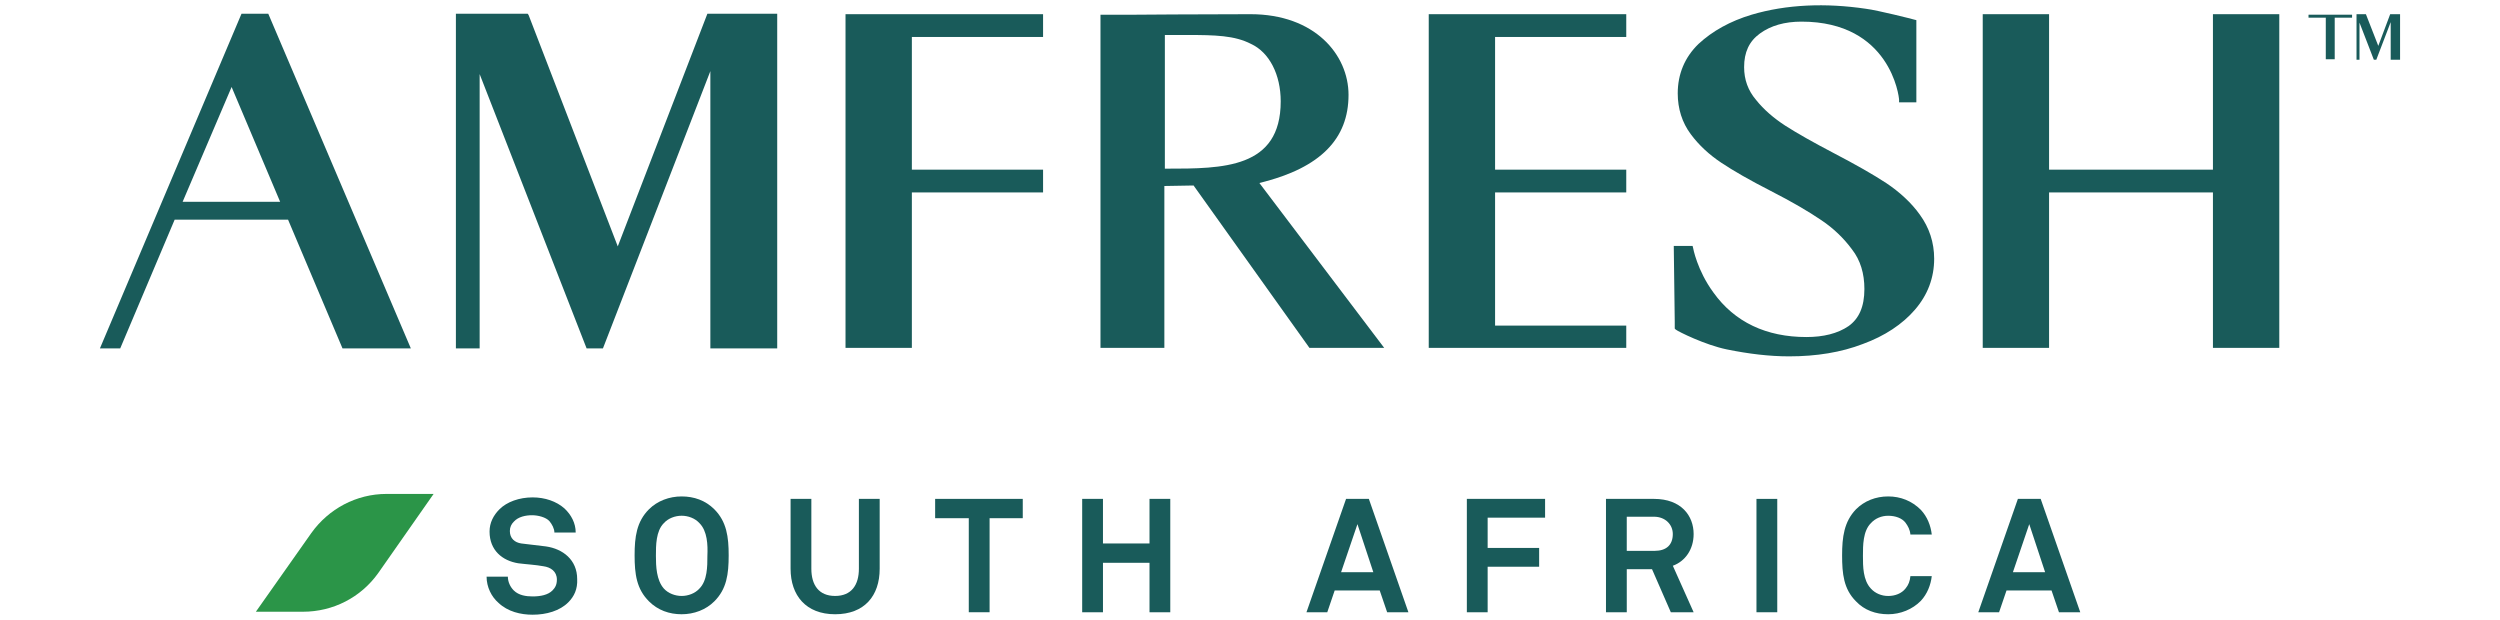 <?xml version="1.0" encoding="UTF-8"?> <!-- Generator: Adobe Illustrator 15.0.0, SVG Export Plug-In . SVG Version: 6.00 Build 0) --> <svg xmlns="http://www.w3.org/2000/svg" xmlns:xlink="http://www.w3.org/1999/xlink" version="1.1" id="Capa_1" x="0px" y="0px" width="250px" height="62px" viewBox="0 0 250 62" xml:space="preserve"> <g> <g> <g> <path fill="#195B5A" d="M56.826,60.235c-0.841,0.846-2.178,1.236-3.563,1.236c-1.188,0-2.477-0.298-3.417-1.189 c-0.692-0.594-1.188-1.577-1.188-2.618h2.128c0,0.538,0.249,1.041,0.595,1.384c0.497,0.492,1.237,0.595,1.882,0.595 c0.792,0,1.535-0.148,1.98-0.595c0.248-0.251,0.445-0.549,0.445-1.086c0-0.845-0.643-1.239-1.336-1.336 c-0.793-0.149-1.783-0.2-2.525-0.298c-1.584-0.252-2.872-1.291-2.872-3.171c0-0.893,0.396-1.634,0.991-2.229 c0.742-0.743,1.979-1.189,3.316-1.189c1.237,0,2.377,0.396,3.169,1.092c0.691,0.641,1.138,1.485,1.138,2.422H55.44 c0-0.394-0.246-0.839-0.494-1.135c-0.347-0.395-1.14-0.595-1.734-0.595c-0.643,0-1.385,0.148-1.831,0.645 c-0.246,0.246-0.395,0.543-0.395,0.938c0,0.743,0.494,1.143,1.138,1.24c0.742,0.097,1.733,0.198,2.476,0.297 c1.684,0.245,3.118,1.338,3.118,3.264C57.769,58.898,57.42,59.643,56.826,60.235z"></path> <path fill="#195B5A" d="M71.433,60.134c-0.843,0.845-2.031,1.291-3.268,1.291c-1.237,0-2.377-0.4-3.269-1.291 c-1.237-1.235-1.435-2.72-1.435-4.601c0-1.833,0.197-3.365,1.435-4.604c0.843-0.84,2.031-1.286,3.269-1.286 c1.236,0,2.376,0.395,3.268,1.286c1.237,1.239,1.435,2.771,1.435,4.604C72.867,57.414,72.67,58.898,71.433,60.134z M69.946,52.316c-0.444-0.496-1.139-0.742-1.781-0.742c-0.644,0-1.338,0.246-1.783,0.742c-0.791,0.789-0.791,2.228-0.791,3.269 s0.049,2.423,0.791,3.268c0.445,0.492,1.14,0.742,1.783,0.742c0.643,0,1.337-0.25,1.781-0.742 c0.793-0.799,0.793-2.227,0.793-3.268C70.788,54.494,70.739,53.105,69.946,52.316z"></path> <path fill="#195B5A" d="M83.512,61.425c-2.92,0-4.454-1.885-4.454-4.553v-6.983h2.077v6.983c0,1.627,0.743,2.723,2.377,2.723 s2.377-1.096,2.377-2.723v-6.983h2.079v6.983C87.968,59.595,86.434,61.425,83.512,61.425z"></path> <path fill="#195B5A" d="M98.959,51.82v9.404h-2.081V51.82h-3.364v-1.932h8.762v1.932H98.959z"></path> <path fill="#195B5A" d="M114.951,61.225v-4.948h-4.654v4.948h-2.079V49.889h2.079v4.457h4.654v-4.457h2.077v11.336H114.951z"></path> <path fill="#195B5A" d="M138.715,61.225l-0.743-2.177h-4.504l-0.741,2.177h-2.081l3.96-11.336h2.279l3.956,11.336H138.715z M135.744,52.414l-1.635,4.805h3.223L135.744,52.414z"></path> <path fill="#195B5A" d="M148.765,51.77v3.021h5.149v1.881h-5.149v4.553h-2.08V49.889h7.823v1.881H148.765z"></path> <path fill="#195B5A" d="M167.082,61.225l-1.879-4.303h-2.526v4.303h-2.079V49.889h4.8c2.725,0,3.965,1.686,3.965,3.514 c0,1.537-0.845,2.726-2.08,3.172l2.08,4.65H167.082z M165.397,51.672h-2.721v3.415h2.772c1.188,0,1.833-0.593,1.833-1.685 C167.282,52.465,166.539,51.672,165.397,51.672z"></path> <path fill="#195B5A" d="M175.647,61.225V49.889h2.079v11.336H175.647z"></path> <path fill="#195B5A" d="M192.081,60.087c-0.835,0.846-2.024,1.338-3.264,1.338s-2.376-0.4-3.217-1.291 c-1.239-1.235-1.389-2.767-1.389-4.601c0-1.833,0.2-3.365,1.389-4.604c0.841-0.84,1.978-1.286,3.217-1.286 s2.372,0.446,3.264,1.338c0.65,0.691,0.994,1.581,1.096,2.473h-2.136c-0.047-0.496-0.241-0.84-0.493-1.188 c-0.343-0.444-0.988-0.69-1.73-0.69c-0.646,0-1.286,0.246-1.731,0.742c-0.793,0.789-0.793,2.228-0.793,3.269s0,2.423,0.793,3.268 c0.445,0.492,1.086,0.742,1.731,0.742c0.692,0,1.337-0.25,1.73-0.742c0.298-0.354,0.446-0.743,0.493-1.243h2.136 C193.075,58.499,192.731,59.392,192.081,60.087z"></path> <path fill="#195B5A" d="M205.896,61.225l-0.742-2.177h-4.503l-0.743,2.177h-2.079l3.96-11.336h2.279l3.959,11.336H205.896z M202.925,52.414l-1.634,4.805h3.221L202.925,52.414z"></path> </g> <path fill="#2B9548" d="M30.291,61.174h-4.705l5.546-7.869c1.734-2.427,4.505-3.912,7.524-3.912h4.705l-5.545,7.924 C36.082,59.743,33.312,61.174,30.291,61.174z"></path> </g> <g> <polygon fill="#195B5A" points="61.777,24.639 52.866,1.519 52.767,1.371 45.59,1.371 45.59,34.839 47.965,34.839 47.965,7.41 58.66,34.839 60.294,34.839 71.036,7.113 71.036,34.839 77.721,34.839 77.721,1.371 70.739,1.371 "></polygon> <path fill="#195B5A" d="M24.152,1.371L9.993,34.839h2.029l5.444-12.873h11.339l5.445,12.873h6.834L26.826,1.371H24.152 L24.152,1.371z M18.261,20.183l4.9-11.484l4.854,11.484H18.261z"></path> <path fill="#195B5A" d="M126.139,18.251c5.892-1.485,8.714-4.356,8.714-8.762c0-4.011-3.366-8.07-9.805-8.07 c-5.049,0-11.386,0.051-11.434,0.051h-3.566v33.317h6.388V18.6l2.921-0.051l11.586,16.238h7.476l-12.479-16.484L126.139,18.251z M116.485,3.499h2.228c2.82,0,4.752,0.049,6.386,0.892c1.833,0.842,2.972,3.068,2.972,5.742c0,6.733-5.793,6.733-11.437,6.733 h-0.148V3.499z"></path> <polygon fill="#195B5A" points="84.552,34.787 91.186,34.787 91.186,19.243 104.307,19.243 104.307,16.966 91.186,16.966 91.186,3.697 104.307,3.697 104.307,1.419 84.552,1.419 "></polygon> <polygon fill="#195B5A" points="142.874,34.787 162.626,34.787 162.626,32.56 149.508,32.56 149.508,19.243 162.626,19.243 162.626,16.966 149.508,16.966 149.508,3.697 162.626,3.697 162.626,1.419 142.874,1.419 "></polygon> <path fill="#195B5A" d="M188.618,18.303c-1.286-0.842-3.018-1.833-5.298-3.021c-1.981-1.038-3.564-1.929-4.805-2.723 c-1.137-0.743-2.124-1.583-2.914-2.574c-0.8-0.94-1.189-2.029-1.189-3.269c0-1.483,0.492-2.574,1.579-3.365 c1.09-0.792,2.479-1.188,4.159-1.188c8.867,0,9.758,7.477,9.758,7.822v0.249h1.728v-8.22l-0.194-0.049 c-0.149-0.048-3.664-0.939-4.852-1.088c-4.013-0.595-7.925-0.446-11.434,0.594c-2.137,0.643-3.913,1.632-5.302,2.92 c-1.383,1.336-2.08,3.02-2.08,4.95c0,1.534,0.445,2.92,1.291,4.06c0.84,1.14,1.88,2.08,3.064,2.871 c1.188,0.792,2.82,1.734,4.951,2.823c2.133,1.088,3.813,2.079,5.051,2.92c1.188,0.794,2.229,1.783,3.068,2.922 c0.846,1.086,1.241,2.423,1.241,3.96c0,1.783-0.544,2.971-1.585,3.714c-1.09,0.743-2.524,1.092-4.209,1.092 c-4.011,0-7.182-1.486-9.307-4.458c-1.635-2.228-2.03-4.457-2.03-4.457l-0.05-0.199h-1.882l0.098,7.577v0.691l0.103,0.103 c0.246,0.195,2.921,1.531,5.098,1.978c2.182,0.446,4.258,0.696,6.239,0.696c2.721,0,5.199-0.398,7.377-1.24 c2.176-0.792,3.959-1.981,5.194-3.416c1.29-1.487,1.931-3.218,1.931-5.102c0-1.632-0.492-3.118-1.429-4.404 C191.144,20.283,189.954,19.194,188.618,18.303z"></path> <polygon fill="#195B5A" points="221.294,1.419 221.294,16.966 204.907,16.966 204.907,1.419 198.273,1.419 198.273,34.787 204.907,34.787 204.907,19.243 221.294,19.243 221.294,34.787 227.929,34.787 227.929,1.419 "></polygon> </g> <g> <polygon fill="#195B5A" points="237.829,4.588 236.591,1.419 236.591,1.419 235.652,1.419 235.652,5.974 235.949,5.974 235.949,2.262 237.384,5.974 237.63,5.974 239.069,2.211 239.069,5.974 240.007,5.974 240.007,1.419 239.018,1.419 "></polygon> <polygon fill="#195B5A" points="235.207,1.768 235.207,1.47 233.471,1.47 232.579,1.47 230.852,1.47 230.852,1.768 232.579,1.768 232.579,5.925 233.471,5.925 233.471,3.845 233.471,3.845 233.471,3.548 233.471,3.548 233.471,1.768 "></polygon> </g> </g> </svg> 